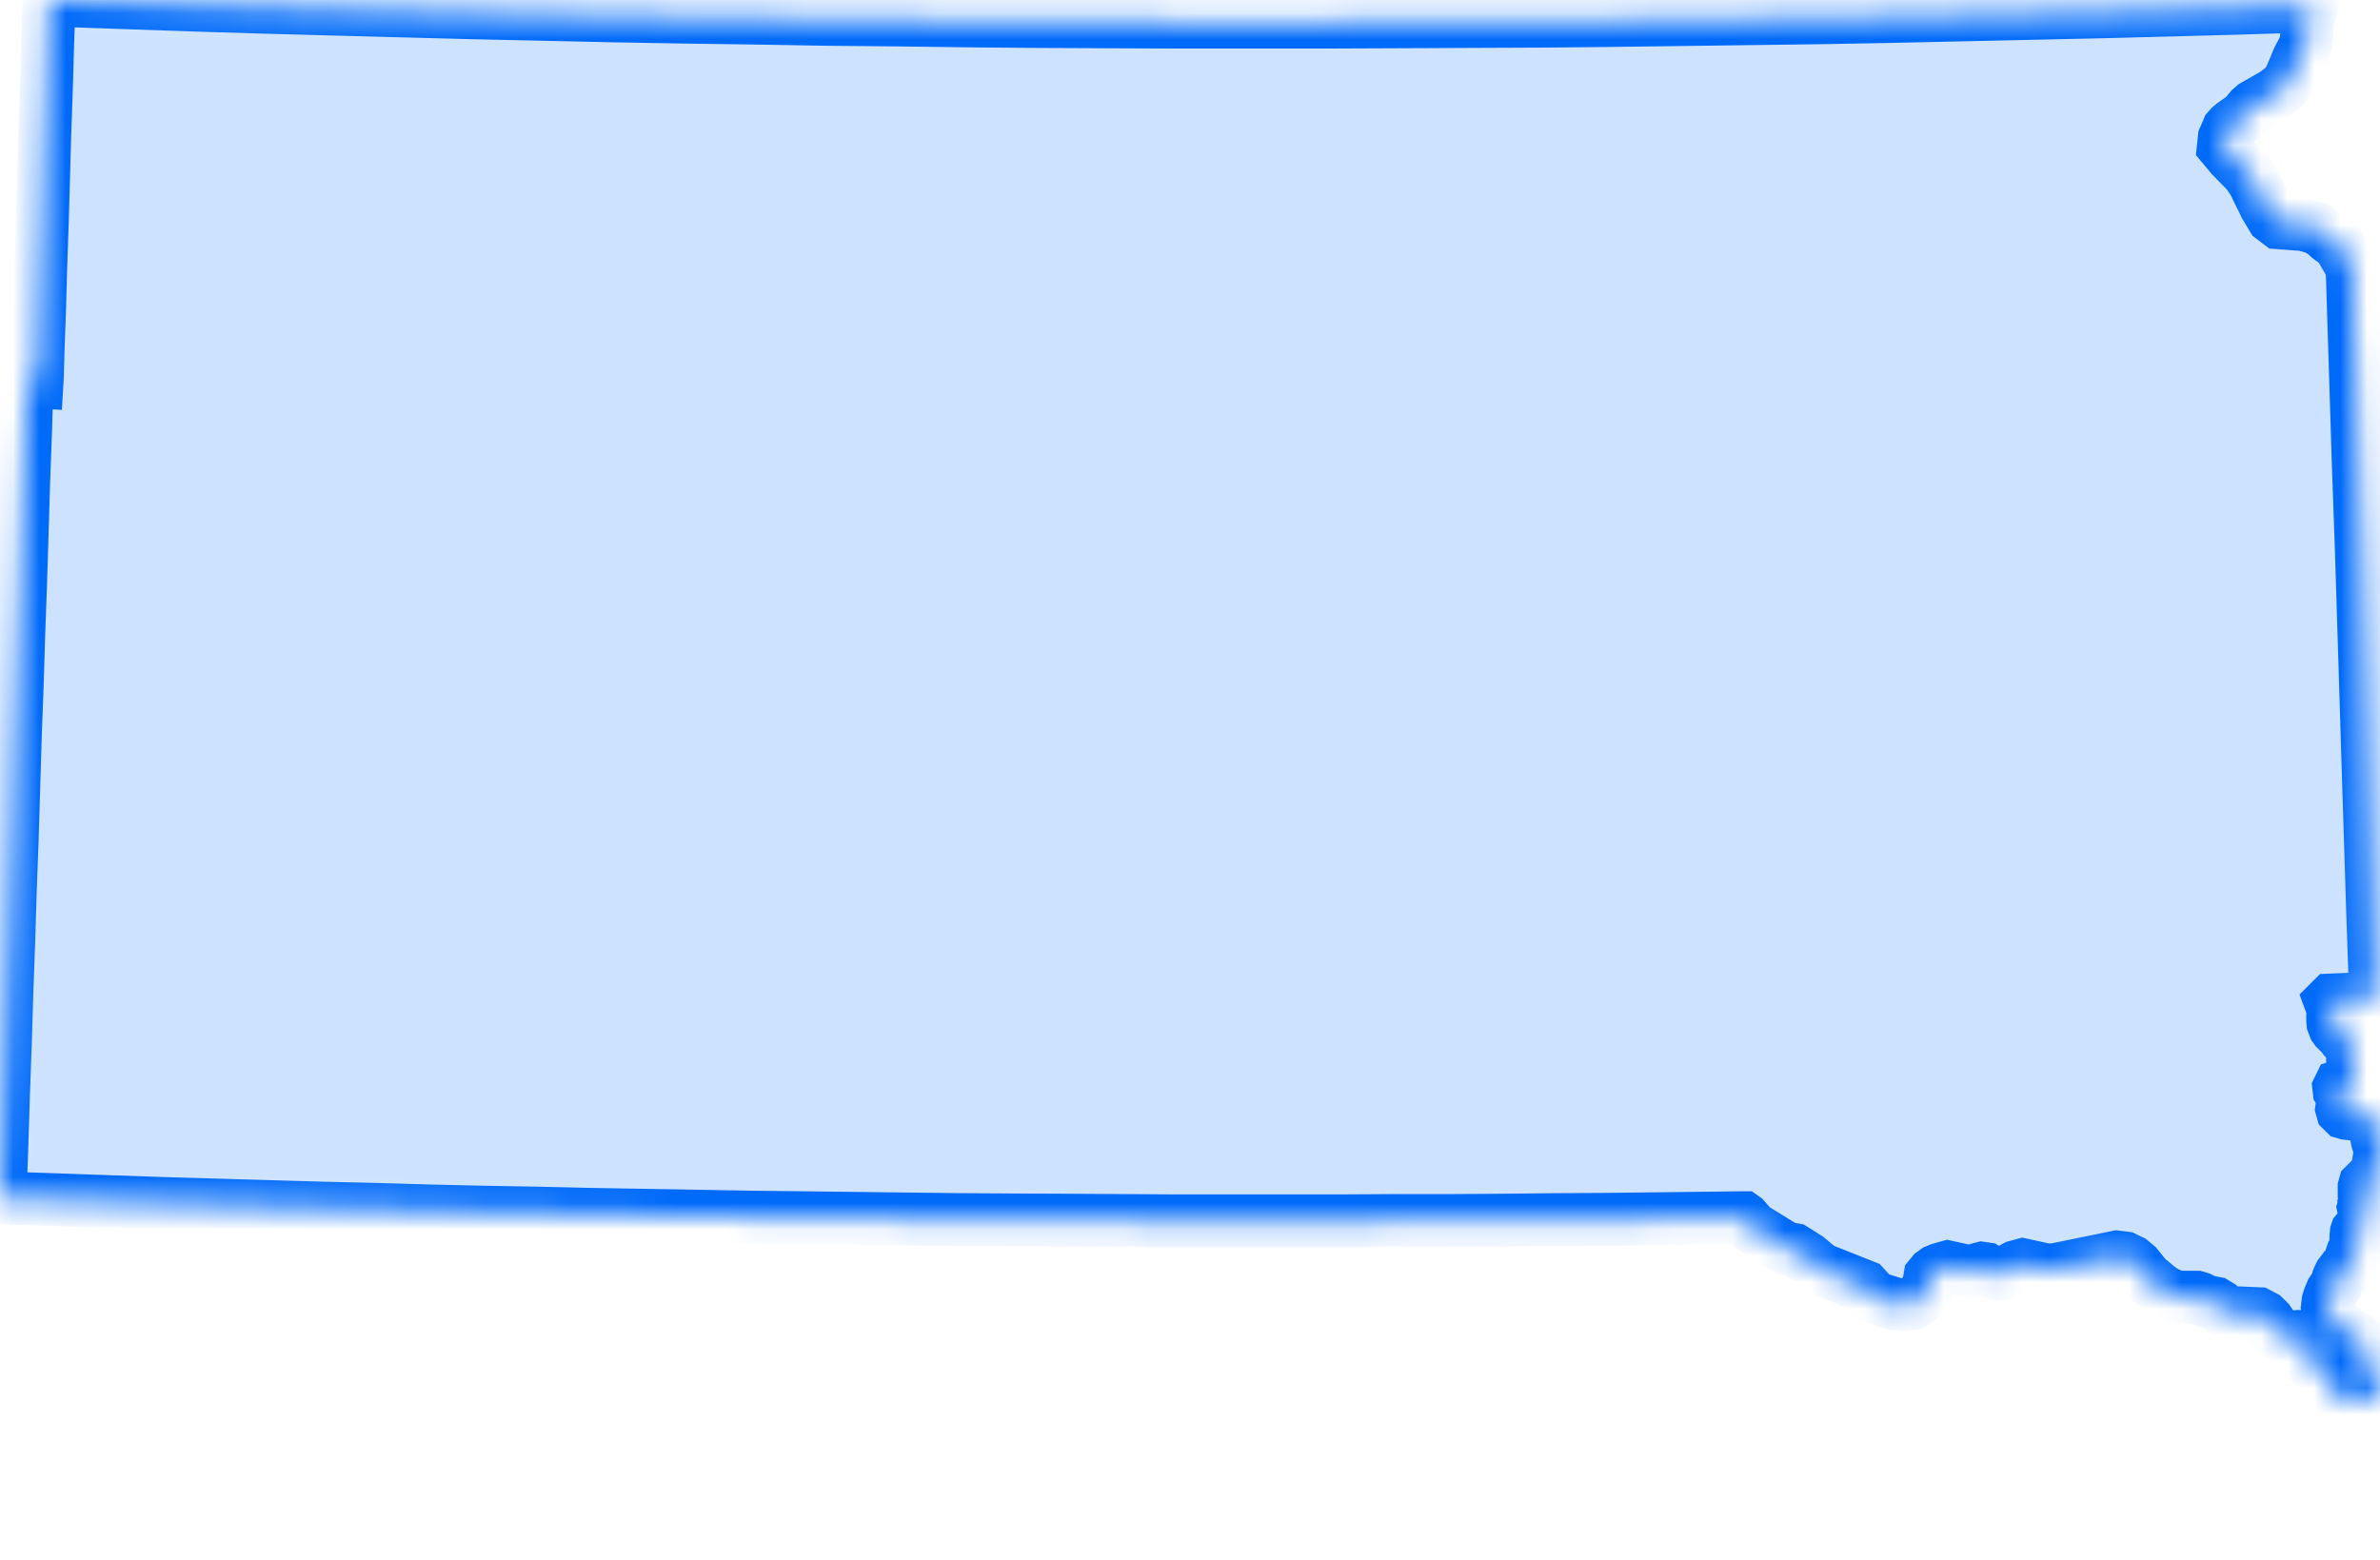 <?xml version="1.0" encoding="utf-8"?>
<svg xmlns="http://www.w3.org/2000/svg" width="90" height="59" viewBox="0 0 90 59" fill="none">
<mask id="path-1-inside-1_496_10641" fill="white">
<path fill-rule="evenodd" clip-rule="evenodd" d="M87.445 0.223L87.386 0.39L87.339 0.448L87.303 0.53L87.28 0.601L87.209 1.543L87.139 1.803L86.915 2.216L86.595 2.981L86.549 3.052L86.466 3.17L86.361 3.287L86.055 3.535L85.23 4.007L85.112 4.112L84.865 4.407L84.43 4.714L84.336 4.796L84.254 4.89L84.113 5.22L84.078 5.549L84.395 5.928L84.983 6.528L85.218 6.869L85.667 7.788L85.937 8.238L86.184 8.425L87.104 8.495L87.597 8.626L87.938 8.85L88.07 8.979L88.352 9.191L88.47 9.298L88.799 9.862L88.881 10.016L88.94 10.063V10.075L88.963 10.663L89.069 14.034L89.175 17.415L89.295 20.797L89.401 24.178L89.506 27.572L89.612 30.966L89.718 34.358L89.835 37.752L88.164 37.823L88.117 37.87L88.152 37.964L88.187 38.047L88.222 38.152L88.235 38.258L88.211 38.435V38.577L88.222 38.696L88.281 38.849L88.34 38.931L88.564 39.154L88.658 39.284L88.869 39.497L88.916 39.556L88.952 39.72L88.975 40.521L88.94 40.897L88.916 40.958L88.869 41.016L88.81 41.051L88.728 41.075L88.552 41.051L88.481 41.075L88.446 41.147L88.458 41.251L88.564 41.417L88.658 41.476L88.716 41.535L88.74 41.594L88.704 41.653L88.599 41.77L88.564 41.841L88.552 41.923L88.575 42.006L88.658 42.088L88.74 42.112L88.846 42.124L89.034 42.1L89.295 42.136H89.389L89.506 42.124H89.577L89.648 42.159L89.694 42.217L89.73 42.289L89.776 42.455L89.894 43.125L89.941 43.278L89.977 43.396L90 43.491V43.62L89.894 44.245L89.848 44.362L89.8 44.445L89.424 44.822L89.401 44.905V44.987L89.46 45.069L89.495 45.129L89.518 45.175L89.53 45.247L89.506 45.353L89.436 45.564L89.389 45.647V45.67L89.377 45.705L89.389 45.764L89.412 46.058L89.365 46.248L89.33 46.342L89.116 46.59L89.104 46.626L89.093 46.731L89.081 47.155L89.057 47.272L89.034 47.354L88.987 47.391L88.94 47.45L88.916 47.52L88.893 47.614V47.815L88.881 47.898L88.846 47.957L88.799 47.992L88.622 48.074L88.575 48.098L88.54 48.145L88.493 48.204L88.458 48.274L88.423 48.357L88.411 48.439L88.376 48.522L88.352 48.592L88.176 48.852L88.082 49.077L88.035 49.229L88.011 49.441L88.035 49.57L88.105 49.723L88.305 50.005L88.411 50.124L88.517 50.218L89.163 50.655L89.271 50.749L89.365 50.855L89.412 50.913L89.424 50.984L89.389 51.055L89.257 51.161L89.246 51.184L89.21 51.243V51.278L89.234 51.326L89.436 51.444L89.506 51.48L89.553 51.526L89.6 51.597L89.683 51.738L89.718 51.822L89.73 51.916V52.045L89.741 52.139L89.8 52.221L89.871 52.257L89.953 52.445L89.977 53L88.423 52.799L88.211 52.67L88.082 52.468L88.023 52.175L87.903 51.927L87.409 51.574L87.256 51.385L87.245 51.184L87.303 51.055L87.374 50.949L87.409 50.808L87.339 50.69L87.198 50.608L87.033 50.561L86.904 50.549L86.407 50.596L86.255 50.572L86.114 50.49L86.044 50.407L85.996 50.301L85.914 50.16L85.784 49.97L85.62 49.806L85.396 49.688L84.324 49.641L84.101 49.57L83.969 49.465L83.887 49.359L83.769 49.288L83.452 49.229L83.182 49.099L83.064 49.065H82.439L82.156 49.005L81.874 48.875L81.616 48.699L81.166 48.321L80.802 47.874L80.591 47.697L80.344 47.579L80.05 47.544L77.682 48.028H77.362L76.493 47.838L76.234 47.909L75.773 48.157L75.491 48.18L75.35 48.133L75.103 47.992L74.95 47.969L74.466 48.098L73.655 47.921L73.359 48.004L73.218 48.063L73.088 48.157L72.982 48.286L72.947 48.498L72.806 48.91L72.759 48.981L72.689 49.029L72.453 49.241L72.312 49.312L71.992 49.347L71.675 49.324L70.816 49.053L70.675 48.958L70.615 48.781L70.497 48.651L68.838 47.992L68.344 47.579L67.836 47.26L67.777 47.249L67.636 47.237L67.554 47.225L66.293 46.449L66.211 46.365L65.964 46.083L65.929 46.058H65.859L64.833 46.071L62.808 46.095L60.782 46.118L58.755 46.13L56.731 46.152L54.705 46.164H52.68L50.641 46.176H48.629H46.59H44.565L42.539 46.164L40.513 46.152L38.488 46.142L36.462 46.13L34.437 46.107L32.41 46.083L30.385 46.058L28.359 46.035L26.334 45.999L24.308 45.964L22.282 45.929L20.257 45.882L18.231 45.847L16.206 45.8L14.179 45.741L12.155 45.694L10.128 45.635L8.103 45.576L6.076 45.517L4.051 45.447L2.026 45.376L0 45.306L0.07 43.361L0.13 41.429L0.201 39.497L0.26 37.553L0.33 35.62L0.389 33.687L0.46 31.754L0.518 29.823L0.577 27.902L0.648 25.969L0.707 24.038L0.777 22.116L0.836 20.196L0.894 18.263L0.965 16.343L1.024 14.422L1.401 14.445L1.413 14.246L1.438 13.303L1.497 11.642L1.544 9.969L1.602 8.307L1.649 6.646L1.696 4.984L1.755 3.324L1.802 1.662L1.861 0L4.534 0.095L7.207 0.188L9.881 0.27L12.554 0.342L15.227 0.413L17.901 0.483L20.574 0.542L23.247 0.601L25.921 0.648L28.594 0.685L31.267 0.731L33.953 0.755L36.626 0.79L39.299 0.814L41.974 0.826L44.648 0.837H47.322H50.007L52.68 0.826L55.353 0.814L58.027 0.802L60.7 0.778L63.385 0.743L66.047 0.708L68.732 0.673L71.404 0.625L74.078 0.566L76.751 0.507L79.424 0.448L82.098 0.379L84.771 0.306L87.445 0.223Z"/>
</mask>
<path fill-rule="evenodd" clip-rule="evenodd" d="M87.445 0.223L87.386 0.39L87.339 0.448L87.303 0.53L87.28 0.601L87.209 1.543L87.139 1.803L86.915 2.216L86.595 2.981L86.549 3.052L86.466 3.17L86.361 3.287L86.055 3.535L85.23 4.007L85.112 4.112L84.865 4.407L84.43 4.714L84.336 4.796L84.254 4.89L84.113 5.22L84.078 5.549L84.395 5.928L84.983 6.528L85.218 6.869L85.667 7.788L85.937 8.238L86.184 8.425L87.104 8.495L87.597 8.626L87.938 8.85L88.07 8.979L88.352 9.191L88.47 9.298L88.799 9.862L88.881 10.016L88.94 10.063V10.075L88.963 10.663L89.069 14.034L89.175 17.415L89.295 20.797L89.401 24.178L89.506 27.572L89.612 30.966L89.718 34.358L89.835 37.752L88.164 37.823L88.117 37.87L88.152 37.964L88.187 38.047L88.222 38.152L88.235 38.258L88.211 38.435V38.577L88.222 38.696L88.281 38.849L88.34 38.931L88.564 39.154L88.658 39.284L88.869 39.497L88.916 39.556L88.952 39.72L88.975 40.521L88.94 40.897L88.916 40.958L88.869 41.016L88.81 41.051L88.728 41.075L88.552 41.051L88.481 41.075L88.446 41.147L88.458 41.251L88.564 41.417L88.658 41.476L88.716 41.535L88.74 41.594L88.704 41.653L88.599 41.77L88.564 41.841L88.552 41.923L88.575 42.006L88.658 42.088L88.74 42.112L88.846 42.124L89.034 42.1L89.295 42.136H89.389L89.506 42.124H89.577L89.648 42.159L89.694 42.217L89.73 42.289L89.776 42.455L89.894 43.125L89.941 43.278L89.977 43.396L90 43.491V43.62L89.894 44.245L89.848 44.362L89.8 44.445L89.424 44.822L89.401 44.905V44.987L89.46 45.069L89.495 45.129L89.518 45.175L89.53 45.247L89.506 45.353L89.436 45.564L89.389 45.647V45.67L89.377 45.705L89.389 45.764L89.412 46.058L89.365 46.248L89.33 46.342L89.116 46.59L89.104 46.626L89.093 46.731L89.081 47.155L89.057 47.272L89.034 47.354L88.987 47.391L88.94 47.45L88.916 47.52L88.893 47.614V47.815L88.881 47.898L88.846 47.957L88.799 47.992L88.622 48.074L88.575 48.098L88.54 48.145L88.493 48.204L88.458 48.274L88.423 48.357L88.411 48.439L88.376 48.522L88.352 48.592L88.176 48.852L88.082 49.077L88.035 49.229L88.011 49.441L88.035 49.57L88.105 49.723L88.305 50.005L88.411 50.124L88.517 50.218L89.163 50.655L89.271 50.749L89.365 50.855L89.412 50.913L89.424 50.984L89.389 51.055L89.257 51.161L89.246 51.184L89.21 51.243V51.278L89.234 51.326L89.436 51.444L89.506 51.48L89.553 51.526L89.6 51.597L89.683 51.738L89.718 51.822L89.73 51.916V52.045L89.741 52.139L89.8 52.221L89.871 52.257L89.953 52.445L89.977 53L88.423 52.799L88.211 52.67L88.082 52.468L88.023 52.175L87.903 51.927L87.409 51.574L87.256 51.385L87.245 51.184L87.303 51.055L87.374 50.949L87.409 50.808L87.339 50.69L87.198 50.608L87.033 50.561L86.904 50.549L86.407 50.596L86.255 50.572L86.114 50.49L86.044 50.407L85.996 50.301L85.914 50.16L85.784 49.97L85.62 49.806L85.396 49.688L84.324 49.641L84.101 49.57L83.969 49.465L83.887 49.359L83.769 49.288L83.452 49.229L83.182 49.099L83.064 49.065H82.439L82.156 49.005L81.874 48.875L81.616 48.699L81.166 48.321L80.802 47.874L80.591 47.697L80.344 47.579L80.05 47.544L77.682 48.028H77.362L76.493 47.838L76.234 47.909L75.773 48.157L75.491 48.18L75.35 48.133L75.103 47.992L74.95 47.969L74.466 48.098L73.655 47.921L73.359 48.004L73.218 48.063L73.088 48.157L72.982 48.286L72.947 48.498L72.806 48.91L72.759 48.981L72.689 49.029L72.453 49.241L72.312 49.312L71.992 49.347L71.675 49.324L70.816 49.053L70.675 48.958L70.615 48.781L70.497 48.651L68.838 47.992L68.344 47.579L67.836 47.26L67.777 47.249L67.636 47.237L67.554 47.225L66.293 46.449L66.211 46.365L65.964 46.083L65.929 46.058H65.859L64.833 46.071L62.808 46.095L60.782 46.118L58.755 46.13L56.731 46.152L54.705 46.164H52.68L50.641 46.176H48.629H46.59H44.565L42.539 46.164L40.513 46.152L38.488 46.142L36.462 46.13L34.437 46.107L32.41 46.083L30.385 46.058L28.359 46.035L26.334 45.999L24.308 45.964L22.282 45.929L20.257 45.882L18.231 45.847L16.206 45.8L14.179 45.741L12.155 45.694L10.128 45.635L8.103 45.576L6.076 45.517L4.051 45.447L2.026 45.376L0 45.306L0.07 43.361L0.13 41.429L0.201 39.497L0.26 37.553L0.33 35.62L0.389 33.687L0.46 31.754L0.518 29.823L0.577 27.902L0.648 25.969L0.707 24.038L0.777 22.116L0.836 20.196L0.894 18.263L0.965 16.343L1.024 14.422L1.401 14.445L1.413 14.246L1.438 13.303L1.497 11.642L1.544 9.969L1.602 8.307L1.649 6.646L1.696 4.984L1.755 3.324L1.802 1.662L1.861 0L4.534 0.095L7.207 0.188L9.881 0.27L12.554 0.342L15.227 0.413L17.901 0.483L20.574 0.542L23.247 0.601L25.921 0.648L28.594 0.685L31.267 0.731L33.953 0.755L36.626 0.79L39.299 0.814L41.974 0.826L44.648 0.837H47.322H50.007L52.68 0.826L55.353 0.814L58.027 0.802L60.7 0.778L63.385 0.743L66.047 0.708L68.732 0.673L71.404 0.625L74.078 0.566L76.751 0.507L79.424 0.448L82.098 0.379L84.771 0.306L87.445 0.223Z" fill="#CCE2FE" stroke="#006AF9" stroke-width="2" mask="url(#path-1-inside-1_496_10641)"/>
</svg>